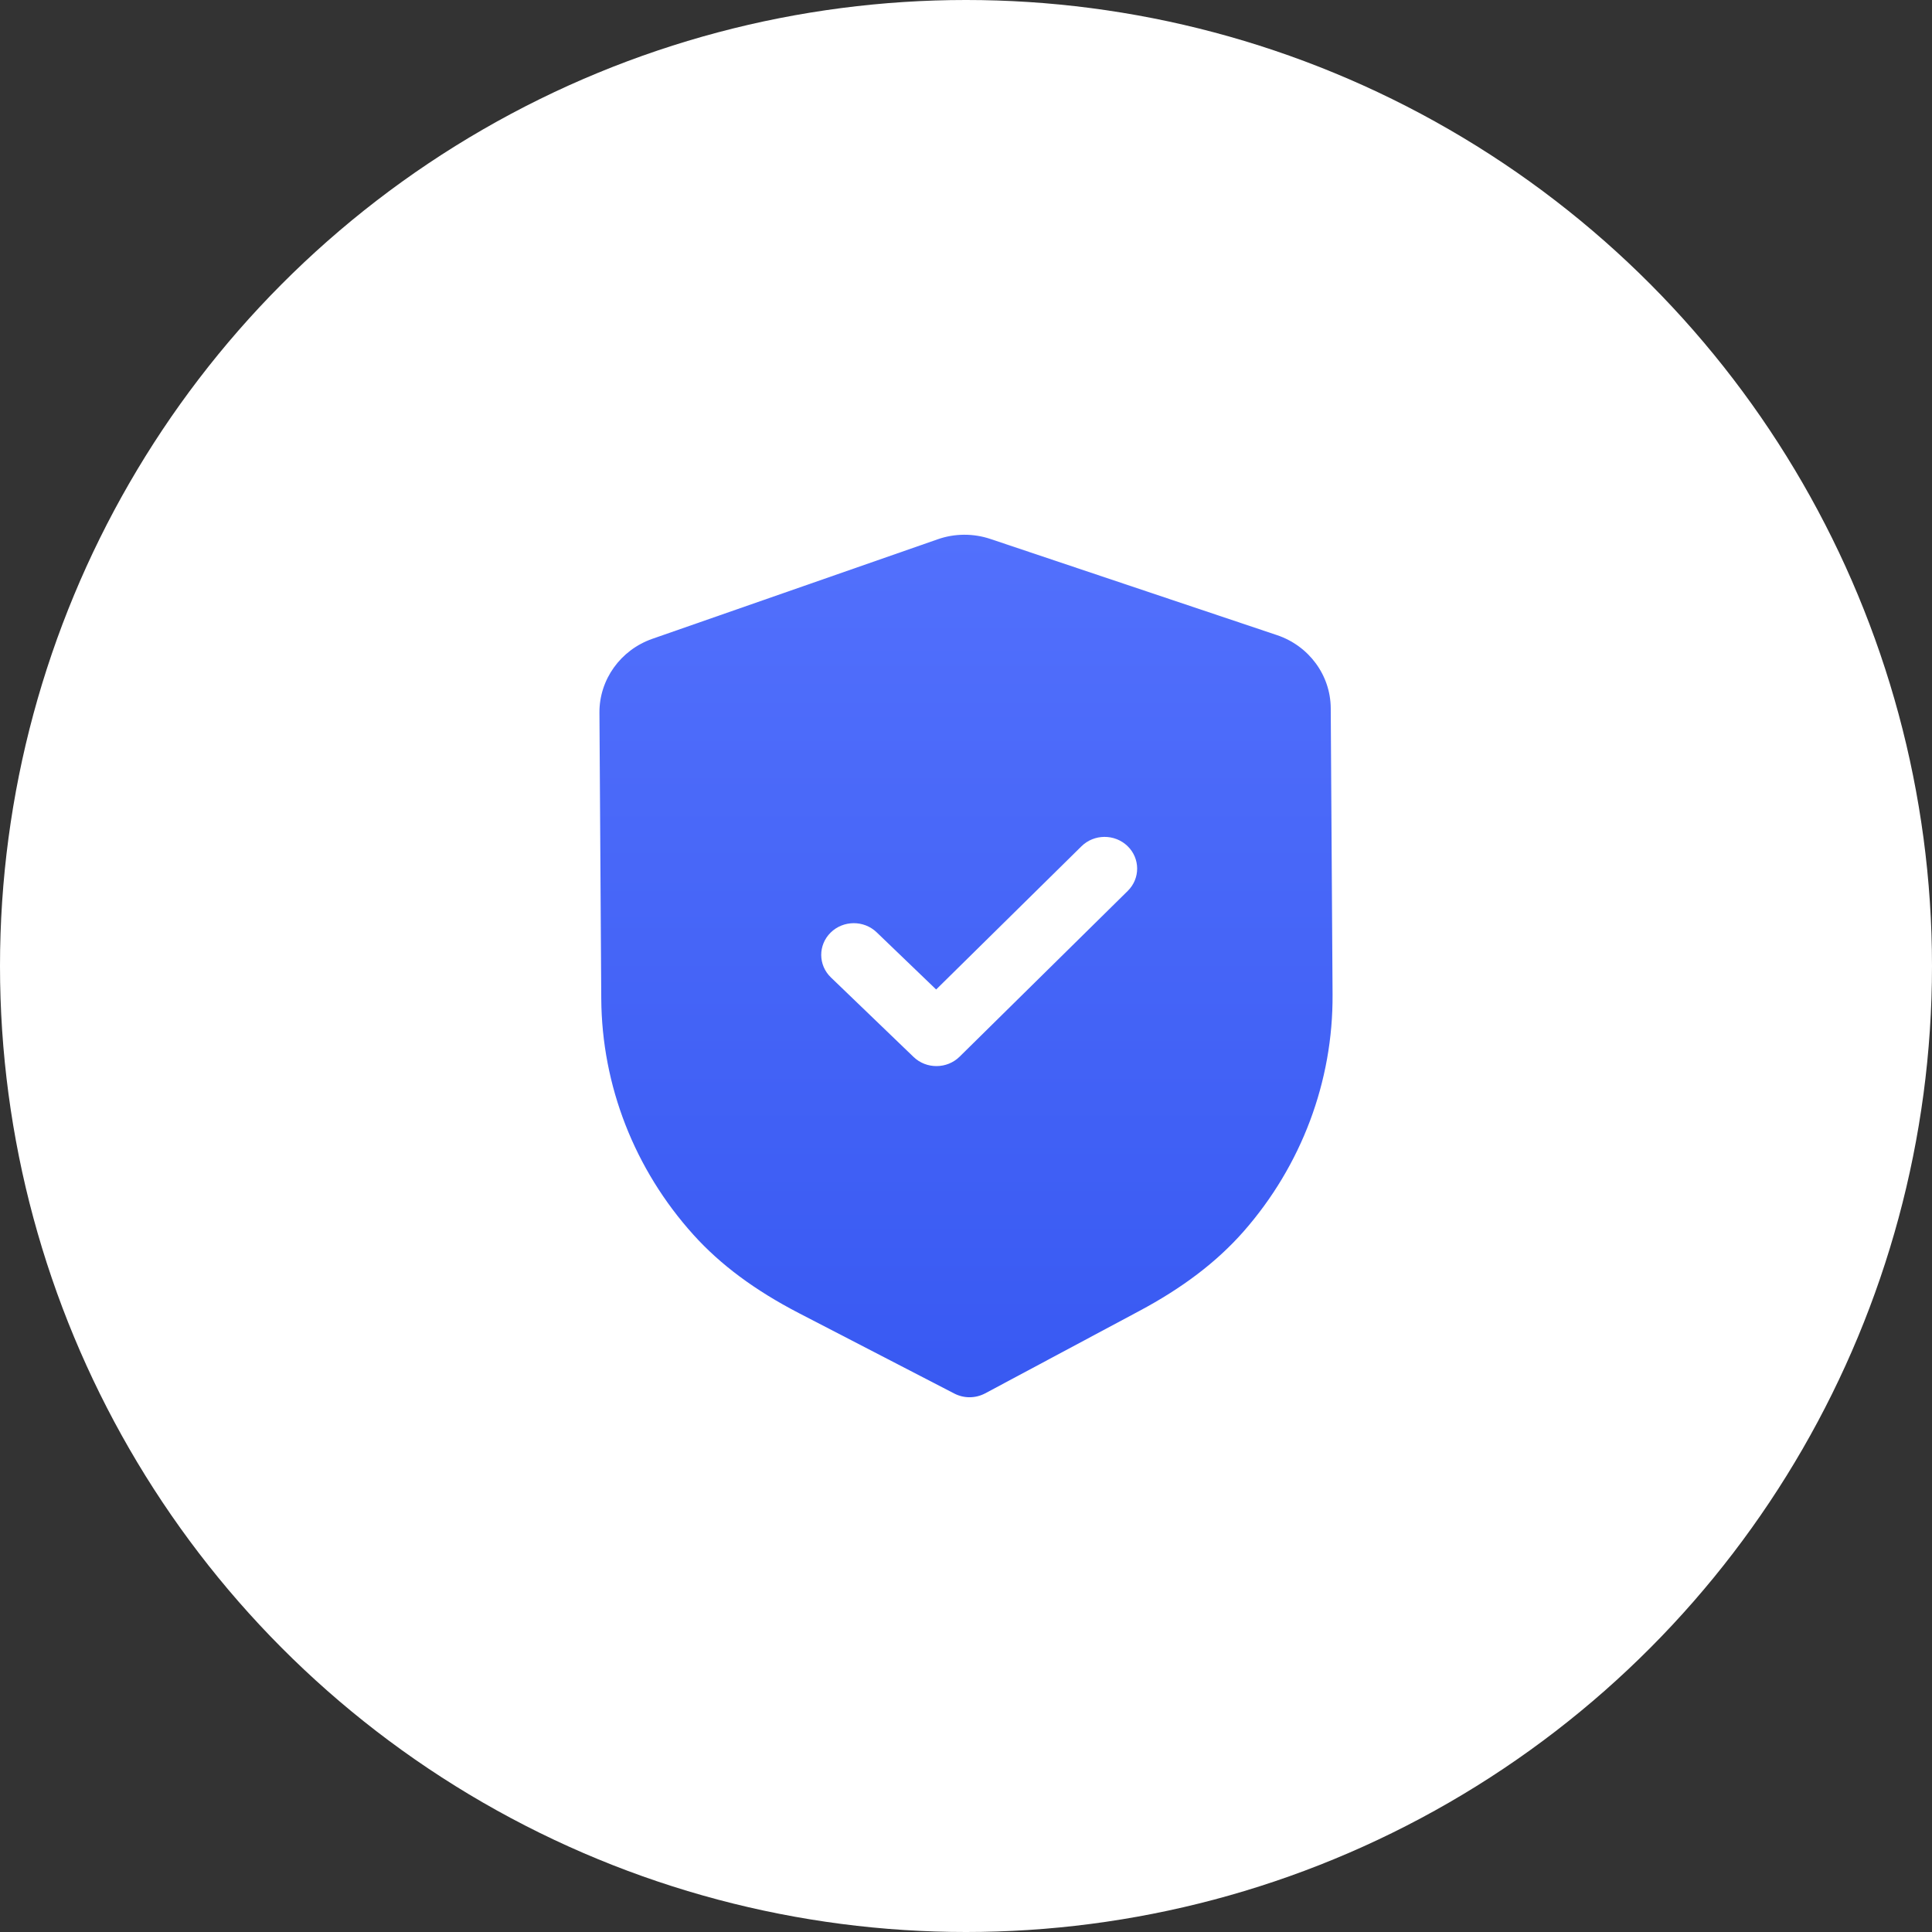 <svg width="56" height="56" viewBox="0 0 56 56" fill="none" xmlns="http://www.w3.org/2000/svg">
<rect x="0" y="0" width="56" height="56" fill="#333333" stroke="none"/>
<circle cx="28" cy="28" r="28" fill="white"/>
<path fill-rule="evenodd" clip-rule="evenodd" d="M27.66 40.392C27.799 40.464 27.953 40.501 28.108 40.5C28.263 40.499 28.416 40.461 28.556 40.387L33.016 38.003C34.281 37.329 35.271 36.575 36.044 35.697C37.724 33.785 38.641 31.345 38.625 28.828L38.572 20.527C38.567 19.571 37.939 18.718 37.01 18.408L28.713 15.624C28.214 15.455 27.666 15.459 27.176 15.633L18.91 18.516C17.987 18.838 17.37 19.698 17.375 20.655L17.428 28.95C17.444 31.47 18.393 33.899 20.101 35.792C20.881 36.657 21.88 37.4 23.159 38.063L27.66 40.392ZM26.48 30.636C26.666 30.815 26.907 30.903 27.149 30.901C27.391 30.9 27.631 30.809 27.815 30.628L32.689 25.823C33.055 25.461 33.051 24.88 32.681 24.523C32.31 24.167 31.712 24.169 31.346 24.531L27.135 28.681L25.411 27.024C25.04 26.667 24.443 26.671 24.076 27.032C23.71 27.394 23.713 27.975 24.085 28.332L26.48 30.636Z" fill="url(#paint0_linear_28_119)"/>
<defs>
<linearGradient id="paint0_linear_28_119" x1="28.091" y1="15.5" x2="28.091" y2="40.5" gradientUnits="userSpaceOnUse">
<stop stop-color="#5270FC"/>
<stop offset="1" stop-color="#3859F2"/>
</linearGradient>
</defs>
</svg>
